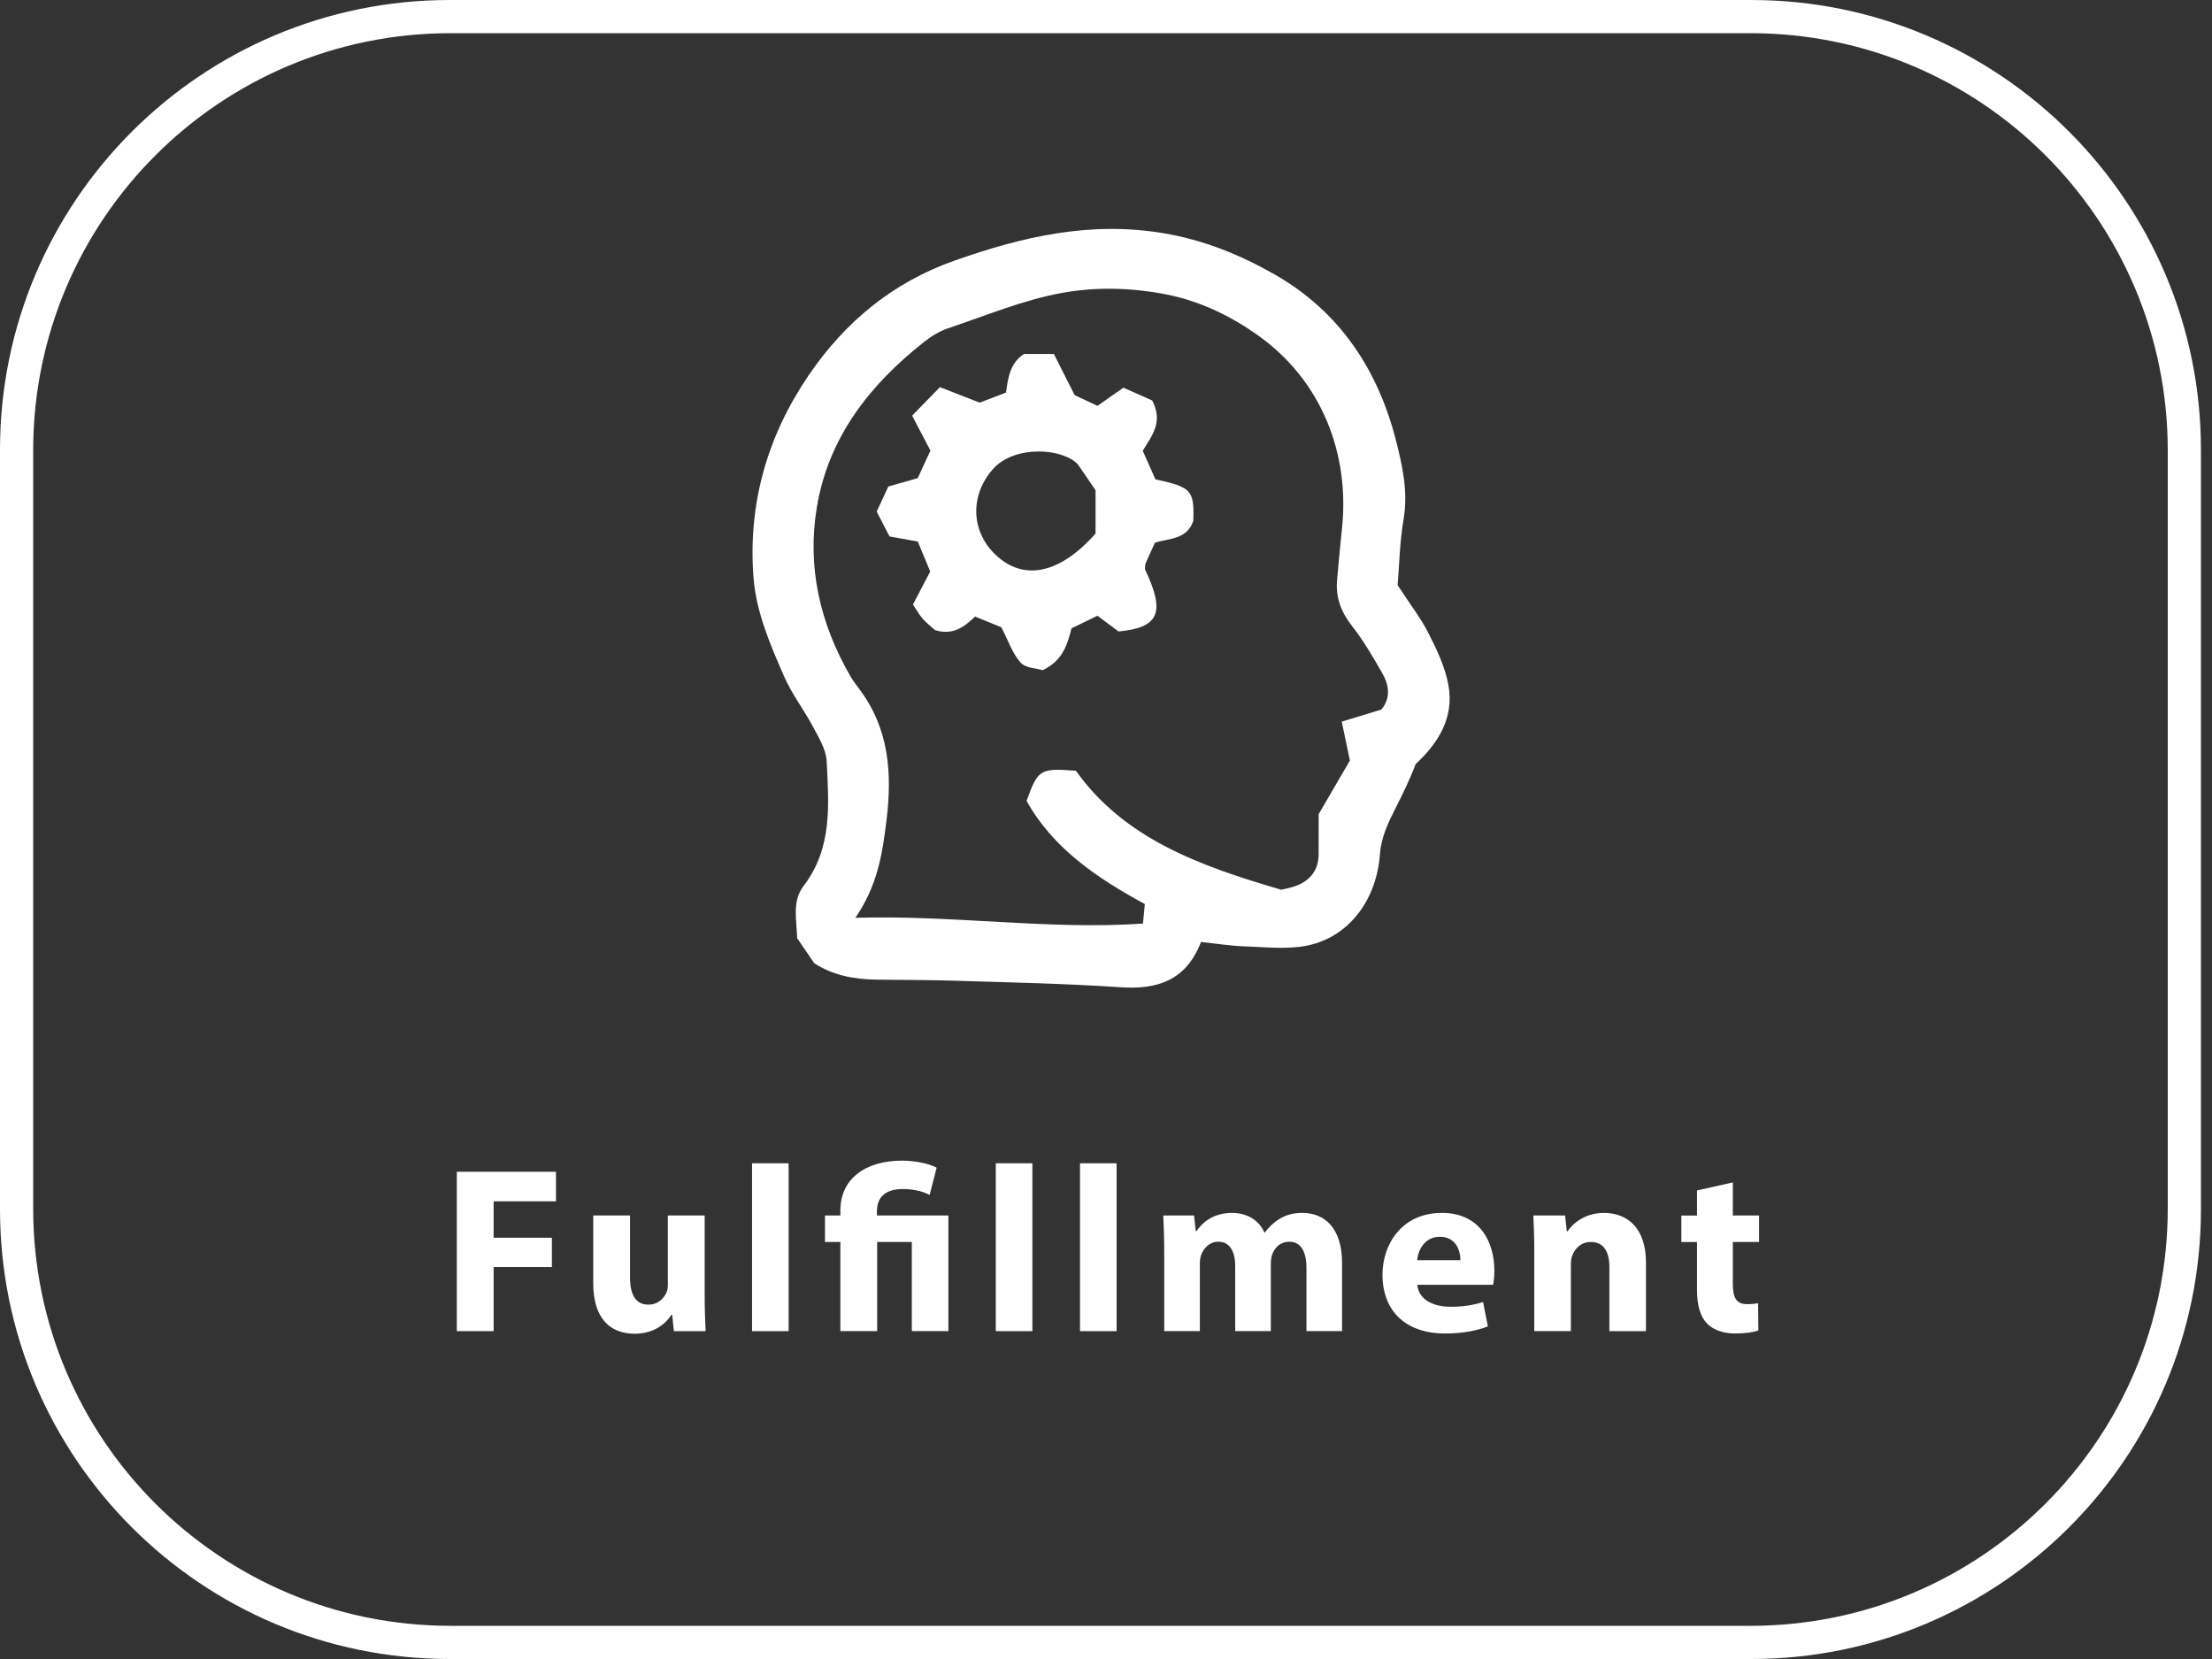 <?xml version="1.0" encoding="utf-8"?>
<!-- Generator: Adobe Illustrator 16.0.0, SVG Export Plug-In . SVG Version: 6.00 Build 0)  -->
<!DOCTYPE svg PUBLIC "-//W3C//DTD SVG 1.1//EN" "http://www.w3.org/Graphics/SVG/1.1/DTD/svg11.dtd">
<svg version="1.1" id="Layer_1" xmlns="http://www.w3.org/2000/svg" xmlns:xlink="http://www.w3.org/1999/xlink" x="0px" y="0px"
	 width="200px" height="150px" viewBox="0 0 200 150" enable-background="new 0 0 200 150" xml:space="preserve">
<rect x="0" y="0" width="200" height="150" fill="#333333" stroke="none"/>
<g>
	<g>
		<path fill="#FFFFFF" d="M72.658,80.098c2.629-3.422,2.277-7.381,2.085-11.277c-0.051-1.042-0.692-2.095-1.208-3.067
			c-0.826-1.557-1.934-2.98-2.635-4.588c-1.26-2.888-2.539-5.822-2.777-9.01c-0.498-6.65,1.268-12.76,4.998-18.233
			c3.279-4.812,7.592-8.389,13.185-10.361c6.114-2.156,12.227-3.58,18.828-2.486c3.683,0.61,6.968,1.944,10.109,3.736
			c5.933,3.383,9.396,8.697,11.021,15.186c0.555,2.207,1.053,4.512,0.647,6.902c-0.354,2.098-0.396,4.248-0.542,6.008
			c1.109,1.705,2.093,2.972,2.804,4.375c0.748,1.476,1.488,3.034,1.783,4.639c0.54,2.943-0.886,5.233-2.958,7.165
			c-0.516,1.372-1.16,2.681-1.816,3.979c-0.668,1.324-1.296,2.597-1.414,4.177c-0.324,4.302-2.961,7.575-6.689,8.274
			c-1.787,0.336-3.688,0.112-5.535,0.049c-1.279-0.045-2.553-0.248-3.953-0.395c-1.363,3.497-3.947,4.316-7.279,4.092
			c-5.024-0.34-10.064-0.434-15.101-0.595c-2.337-0.076-4.678-0.056-7.017-0.095c-1.982-0.032-3.882-0.383-5.572-1.482
			c-0.49-0.717-0.964-1.408-1.546-2.26C72.025,83.145,71.605,81.468,72.658,80.098z M103.34,83.507
			c0.062-0.651,0.113-1.179,0.171-1.765c-4.331-2.354-8.306-5.041-10.693-9.33c1.038-2.86,1.212-2.969,4.462-2.726
			c4.347,6.121,11.166,8.603,18.562,10.759c0.215-0.057,0.864-0.154,1.455-0.396c1.235-0.503,1.92-1.438,1.928-2.807
			c0.008-1.214,0.002-2.43,0.002-3.626c0.897-1.543,1.797-3.085,2.826-4.854c-0.188-0.893-0.431-2.057-0.738-3.515
			c1.248-0.38,2.369-0.723,3.576-1.09c0.873-1.03,0.715-2.201,0.078-3.31c-0.833-1.45-1.676-2.915-2.705-4.224
			c-0.986-1.253-1.506-2.561-1.373-4.129c0.135-1.573,0.279-3.146,0.446-4.715c0.706-6.604-1.731-13.351-7.717-17.545
			c-2.433-1.705-5.091-2.995-8.103-3.599c-3.176-0.637-6.39-0.71-9.456-0.159c-3.529,0.634-6.921,2.06-10.349,3.21
			c-0.776,0.261-1.521,0.726-2.169,1.236c-4.905,3.87-8.622,8.603-9.68,14.899c-0.912,5.42,0.271,10.562,3.031,15.325
			c0.232,0.401,0.515,0.775,0.794,1.146c2.714,3.591,2.991,7.638,2.46,11.938c-0.365,2.958-0.803,5.844-2.81,8.755
			C86.294,82.721,94.705,84.09,103.34,83.507z"/>
		<path fill="#FFFFFF" d="M84.105,51.674c-0.336-0.812-0.724-1.75-1.122-2.711c-0.83-0.149-1.638-0.296-2.555-0.46
			c-0.381-0.736-0.759-1.466-1.163-2.247c0.369-0.795,0.716-1.539,1.055-2.269c0.977-0.277,1.85-0.524,2.657-0.754
			c0.444-0.966,0.831-1.806,1.149-2.495c-0.573-1.094-1.08-2.06-1.656-3.157c0.892-0.915,1.645-1.688,2.512-2.577
			c1.237,0.481,2.335,0.91,3.596,1.401c0.708-0.271,1.559-0.596,2.382-0.91c0.184-1.4,0.392-2.689,1.63-3.491
			c0.823,0,1.637,0,2.698,0c0.621,1.231,1.234,2.447,1.878,3.723c0.662,0.31,1.405,0.659,2.062,0.967
			c0.797-0.559,1.477-1.033,2.346-1.643c0.957,0.425,1.932,0.858,2.604,1.158c1.03,1.989-0.05,3.191-0.855,4.549
			c0.408,0.916,0.812,1.825,1.146,2.584c3.27,0.697,3.52,1.001,3.424,3.754c-0.591,1.729-2.216,1.561-3.466,1.973
			c-0.309,0.677-0.589,1.262-0.84,1.858c-0.067,0.164-0.045,0.365-0.062,0.545c1.854,3.912,1.302,5.271-2.39,5.623
			c-0.596-0.444-1.256-0.938-1.904-1.423c-0.794,0.385-1.546,0.749-2.348,1.138c-0.377,1.448-0.768,2.907-2.606,3.784
			c-0.52-0.162-1.544-0.178-2.004-0.694c-0.748-0.841-1.128-2.011-1.737-3.186c-0.655-0.267-1.514-0.617-2.374-0.968
			c-0.963,0.921-1.965,1.722-3.61,1.231c-0.285-0.257-0.73-0.599-1.101-1.006c-0.305-0.335-0.523-0.749-0.906-1.313
			C83.048,53.695,83.555,52.727,84.105,51.674z M99.055,44.323c-0.644-0.941-1.117-1.632-1.59-2.323
			c-1.374-1.497-5.725-1.778-7.667,0.392c-2.081,2.323-2.065,5.595,0.214,7.766c2.483,2.366,5.751,1.808,9.043-1.918
			C99.055,46.985,99.055,45.537,99.055,44.323z"/>
	</g>
	<path fill="#FFFFFF" d="M199,109.33c0,22.461-18.209,40.67-40.67,40.67H40.67C18.208,150,0,131.791,0,109.33V40.67
		C0,18.209,18.208,0,40.67,0h117.66C180.791,0,199,18.209,199,40.67V109.33z M196,40.729C196,19.892,179.107,3,158.27,3H40.73
		C19.893,3,3,19.892,3,40.729v68.541C3,130.107,19.893,147,40.73,147h117.54c20.838,0,37.73-16.893,37.73-37.729V40.729z"/>
	<g>
		<path fill="#FFFFFF" d="M41.303,105.947h8.965v2.672h-5.636v3.292h5.266v2.651h-5.266v5.793h-3.329V105.947z"/>
		<path fill="#FFFFFF" d="M63.713,116.999c0,1.368,0.043,2.479,0.087,3.356h-2.872l-0.152-1.475H60.71
			c-0.414,0.641-1.415,1.71-3.329,1.71c-2.154,0-3.743-1.325-3.743-4.554v-6.136h3.329v5.623c0,1.518,0.5,2.437,1.654,2.437
			c0.914,0,1.436-0.62,1.654-1.133c0.087-0.192,0.109-0.449,0.109-0.705v-6.222h3.329V116.999z"/>
		<path fill="#FFFFFF" d="M67.997,105.178h3.308v15.178h-3.308V105.178z"/>
		<path fill="#FFFFFF" d="M75.982,120.355v-8.06h-1.393v-2.395h1.393v-0.448c0-2.886,2.285-4.511,5.57-4.511
			c1.131,0,2.48,0.257,3.133,0.642l-0.631,2.458c-0.522-0.278-1.371-0.534-2.416-0.534c-1.741,0-2.35,0.876-2.35,2.03v0.363h6.462
			v10.454h-3.307v-8.06h-3.133v8.06H75.982z"/>
		<path fill="#FFFFFF" d="M90.036,105.178h3.308v15.178h-3.308V105.178z"/>
		<path fill="#FFFFFF" d="M97.65,105.178h3.308v15.178H97.65V105.178z"/>
		<path fill="#FFFFFF" d="M105.266,113.236c0-1.304-0.044-2.415-0.088-3.335h2.785l0.152,1.411h0.066
			c0.457-0.662,1.393-1.646,3.22-1.646c1.37,0,2.458,0.684,2.915,1.774h0.044c0.392-0.535,0.87-0.962,1.371-1.262
			c0.587-0.342,1.24-0.513,2.023-0.513c2.046,0,3.591,1.41,3.591,4.532v6.156h-3.221v-5.687c0-1.518-0.5-2.395-1.566-2.395
			c-0.762,0-1.307,0.514-1.523,1.134c-0.087,0.234-0.131,0.577-0.131,0.833v6.114h-3.221v-5.857c0-1.325-0.479-2.224-1.522-2.224
			c-0.849,0-1.349,0.642-1.545,1.176c-0.108,0.257-0.13,0.556-0.13,0.812v6.093h-3.221V113.236z"/>
		<path fill="#FFFFFF" d="M128.152,116.165c0.109,1.348,1.457,1.988,3.002,1.988c1.133,0,2.047-0.149,2.938-0.428l0.436,2.202
			c-1.088,0.428-2.414,0.642-3.852,0.642c-3.611,0-5.678-2.053-5.678-5.323c0-2.65,1.674-5.579,5.373-5.579
			c3.439,0,4.744,2.629,4.744,5.216c0,0.556-0.064,1.048-0.109,1.282H128.152z M132.047,113.942c0-0.791-0.348-2.116-1.871-2.116
			c-1.393,0-1.959,1.239-2.045,2.116H132.047z"/>
		<path fill="#FFFFFF" d="M138.725,113.236c0-1.304-0.043-2.415-0.086-3.335h2.871l0.152,1.433h0.066
			c0.436-0.662,1.523-1.667,3.285-1.667c2.176,0,3.809,1.41,3.809,4.489v6.199h-3.309v-5.793c0-1.347-0.479-2.267-1.676-2.267
			c-0.914,0-1.457,0.62-1.674,1.219c-0.088,0.192-0.131,0.513-0.131,0.812v6.028h-3.309V113.236z"/>
		<path fill="#FFFFFF" d="M156.676,106.909v2.992h2.371v2.395h-2.371v3.784c0,1.261,0.305,1.838,1.305,1.838
			c0.414,0,0.74-0.042,0.979-0.085l0.023,2.458c-0.436,0.171-1.219,0.278-2.154,0.278c-1.066,0-1.959-0.363-2.48-0.897
			c-0.609-0.62-0.914-1.625-0.914-3.101v-4.275h-1.414v-2.395h1.414v-2.266L156.676,106.909z"/>
	</g>
</g>
</svg>
